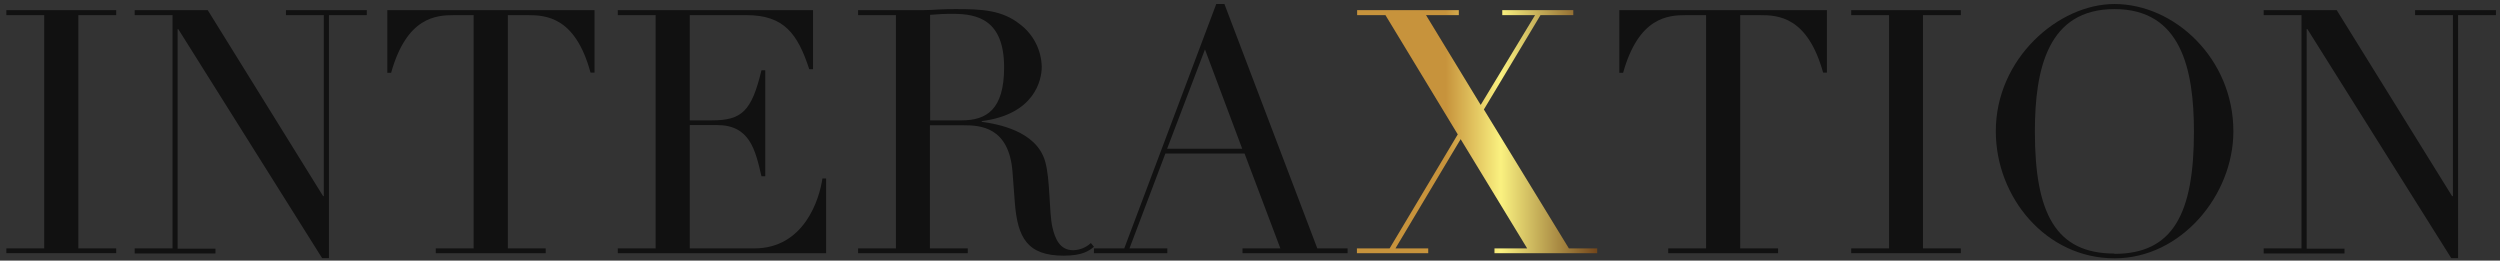 <svg width="614" height="64" viewBox="0 0 614 64" fill="none" xmlns="http://www.w3.org/2000/svg">
<rect x="0" y="0" width="614" height="64" fill="#333333" stroke="none"/>
<g clip-path="url(#clip0_1411_5863)">
<path d="M1.561 61.005H10.858V3.718H1.561V2.491H28.541V3.718H19.244V61.005H28.541V62.177H1.561V61.005Z" fill="#111111"/>
<path d="M33.078 61.007H42.375V3.719H33.078V2.492H51.021L79.358 48.177H79.526V3.719H70.229V2.492H90.087V3.719H80.79V63.405H79.117L43.788 7.159H43.621V61.081H52.918V62.252H33.078V61.007Z" fill="#111111"/>
<path d="M107.026 61.007H116.323V3.719H111.563C107.119 3.719 99.905 4.147 96.056 17.887H95.126V2.492H146.017V17.832H145.032C141.313 4.091 134.024 3.719 129.58 3.719H124.727V61.007H134.024V62.178H107.026V61.007Z" fill="#111111"/>
<path d="M151.726 61.007H161.023V3.719H151.726V2.492H199.679V16.995H198.75C195.905 8.274 192.539 3.719 183.335 3.719H169.408V29.564H174.782C182.22 29.564 184.6 27.314 187.017 17.255H187.946V43.287H187.017C185.511 36.834 184.172 30.717 176.121 30.717H169.408V61.007H185.25C197.504 61.007 201.26 48.939 201.985 43.826H202.896V62.178H151.726V61.007Z" fill="#111111"/>
<path d="M210.742 61.006H220.039V3.718H210.742V2.491H226.677C228.016 2.491 229.355 2.398 230.694 2.324C232.032 2.25 233.39 2.231 234.729 2.231C241.274 2.231 246.127 2.491 250.496 5.95C252.123 7.175 253.451 8.754 254.379 10.567C255.306 12.381 255.81 14.382 255.851 16.418C255.851 19.691 254.085 28.076 241.106 29.75V29.917C244.695 30.419 254.512 32.018 256.688 39.642C257.952 44.011 257.618 51.895 258.454 55.744C259.124 58.682 260.314 61.452 263.568 61.452C265.186 61.42 266.736 60.791 267.918 59.686L268.681 60.616C267.509 61.527 266.003 62.791 261.243 62.791C252.281 62.791 249.938 58.347 249.25 49.887L248.674 42.245C247.837 31.089 240.623 30.773 236.774 30.773H228.388V61.006H237.685V62.178H210.742V61.006ZM228.444 29.564H236.142C242.333 29.564 246.61 26.886 246.61 16.548C246.61 4.816 239.991 3.402 234.115 3.402C232.215 3.386 230.316 3.467 228.425 3.644L228.444 29.564Z" fill="#111111"/>
<path d="M268.681 61.007H276.118L298.71 0.986H300.718L323.533 61.007H330.97V62.178H305.162V61.007H314.459L305.664 37.709H286.215L277.401 61.007H286.698V62.178H268.662L268.681 61.007ZM295.94 12.142L286.643 36.537H305.088L295.94 12.142Z" fill="#111111"/>
<path d="M333.257 61.007H341.29L358.024 33.004L340.267 3.719H333.313V2.492H358.285V3.719H350.233L363.658 25.771L377.009 3.719H368.957V2.492H386.398V3.719H378.347L364.439 26.887L385.32 61.007H392.274V62.178H367.042V61.007H375.075L358.731 34.176L342.722 61.007H350.773V62.178H333.257V61.007Z" fill="url(#paint0_linear_1411_5863)"/>
<path d="M409.715 61.007H419.012V3.719H414.14C409.696 3.719 402.482 4.147 398.633 17.887H397.703V2.492H448.688V17.832H447.758C443.928 4.091 436.713 3.719 432.269 3.719H427.398V61.007H436.695V62.178H409.715V61.007Z" fill="#111111"/>
<path d="M454.656 61.007H463.953V3.719H454.656V2.492H481.58V3.719H472.283V61.007H481.58V62.178H454.656V61.007Z" fill="#111111"/>
<path d="M519.307 0.986C534.052 0.986 548.518 14.392 548.518 32.261C548.518 47.935 535.688 63.443 519.344 63.443C502.48 63.443 490.171 48.437 490.171 32.261C490.133 14.392 505.548 0.986 519.307 0.986ZM519.307 62.346C533.717 62.346 538.831 52.454 538.831 32.335C538.831 16.902 535.651 2.232 519.307 2.232C502.963 2.232 499.765 16.902 499.765 32.335C499.765 52.379 504.878 62.271 519.307 62.271V62.346Z" fill="#111111"/>
<path d="M555.956 61.007H565.253V3.719H555.956V2.492H573.899L602.236 48.177H602.44V3.719H593.143V2.492H613.002V3.719H603.705V63.405H602.031L566.703 7.159H566.517V61.081H575.814V62.252H555.956V61.007Z" fill="#111111"/>
</g>
<defs>
<linearGradient id="paint0_linear_1411_5863" x1="333.257" y1="32.335" x2="392.181" y2="32.335" gradientUnits="userSpaceOnUse">
<stop stop-color="#C7933C"/>
<stop offset="0.37" stop-color="#C7933C"/>
<stop offset="0.6" stop-color="#FAF180"/>
<stop offset="1" stop-color="#73461B"/>
</linearGradient>
<clipPath id="clip0_1411_5863">
<rect width="613.95" height="64" fill="white"/>
</clipPath>
</defs>
</svg>
